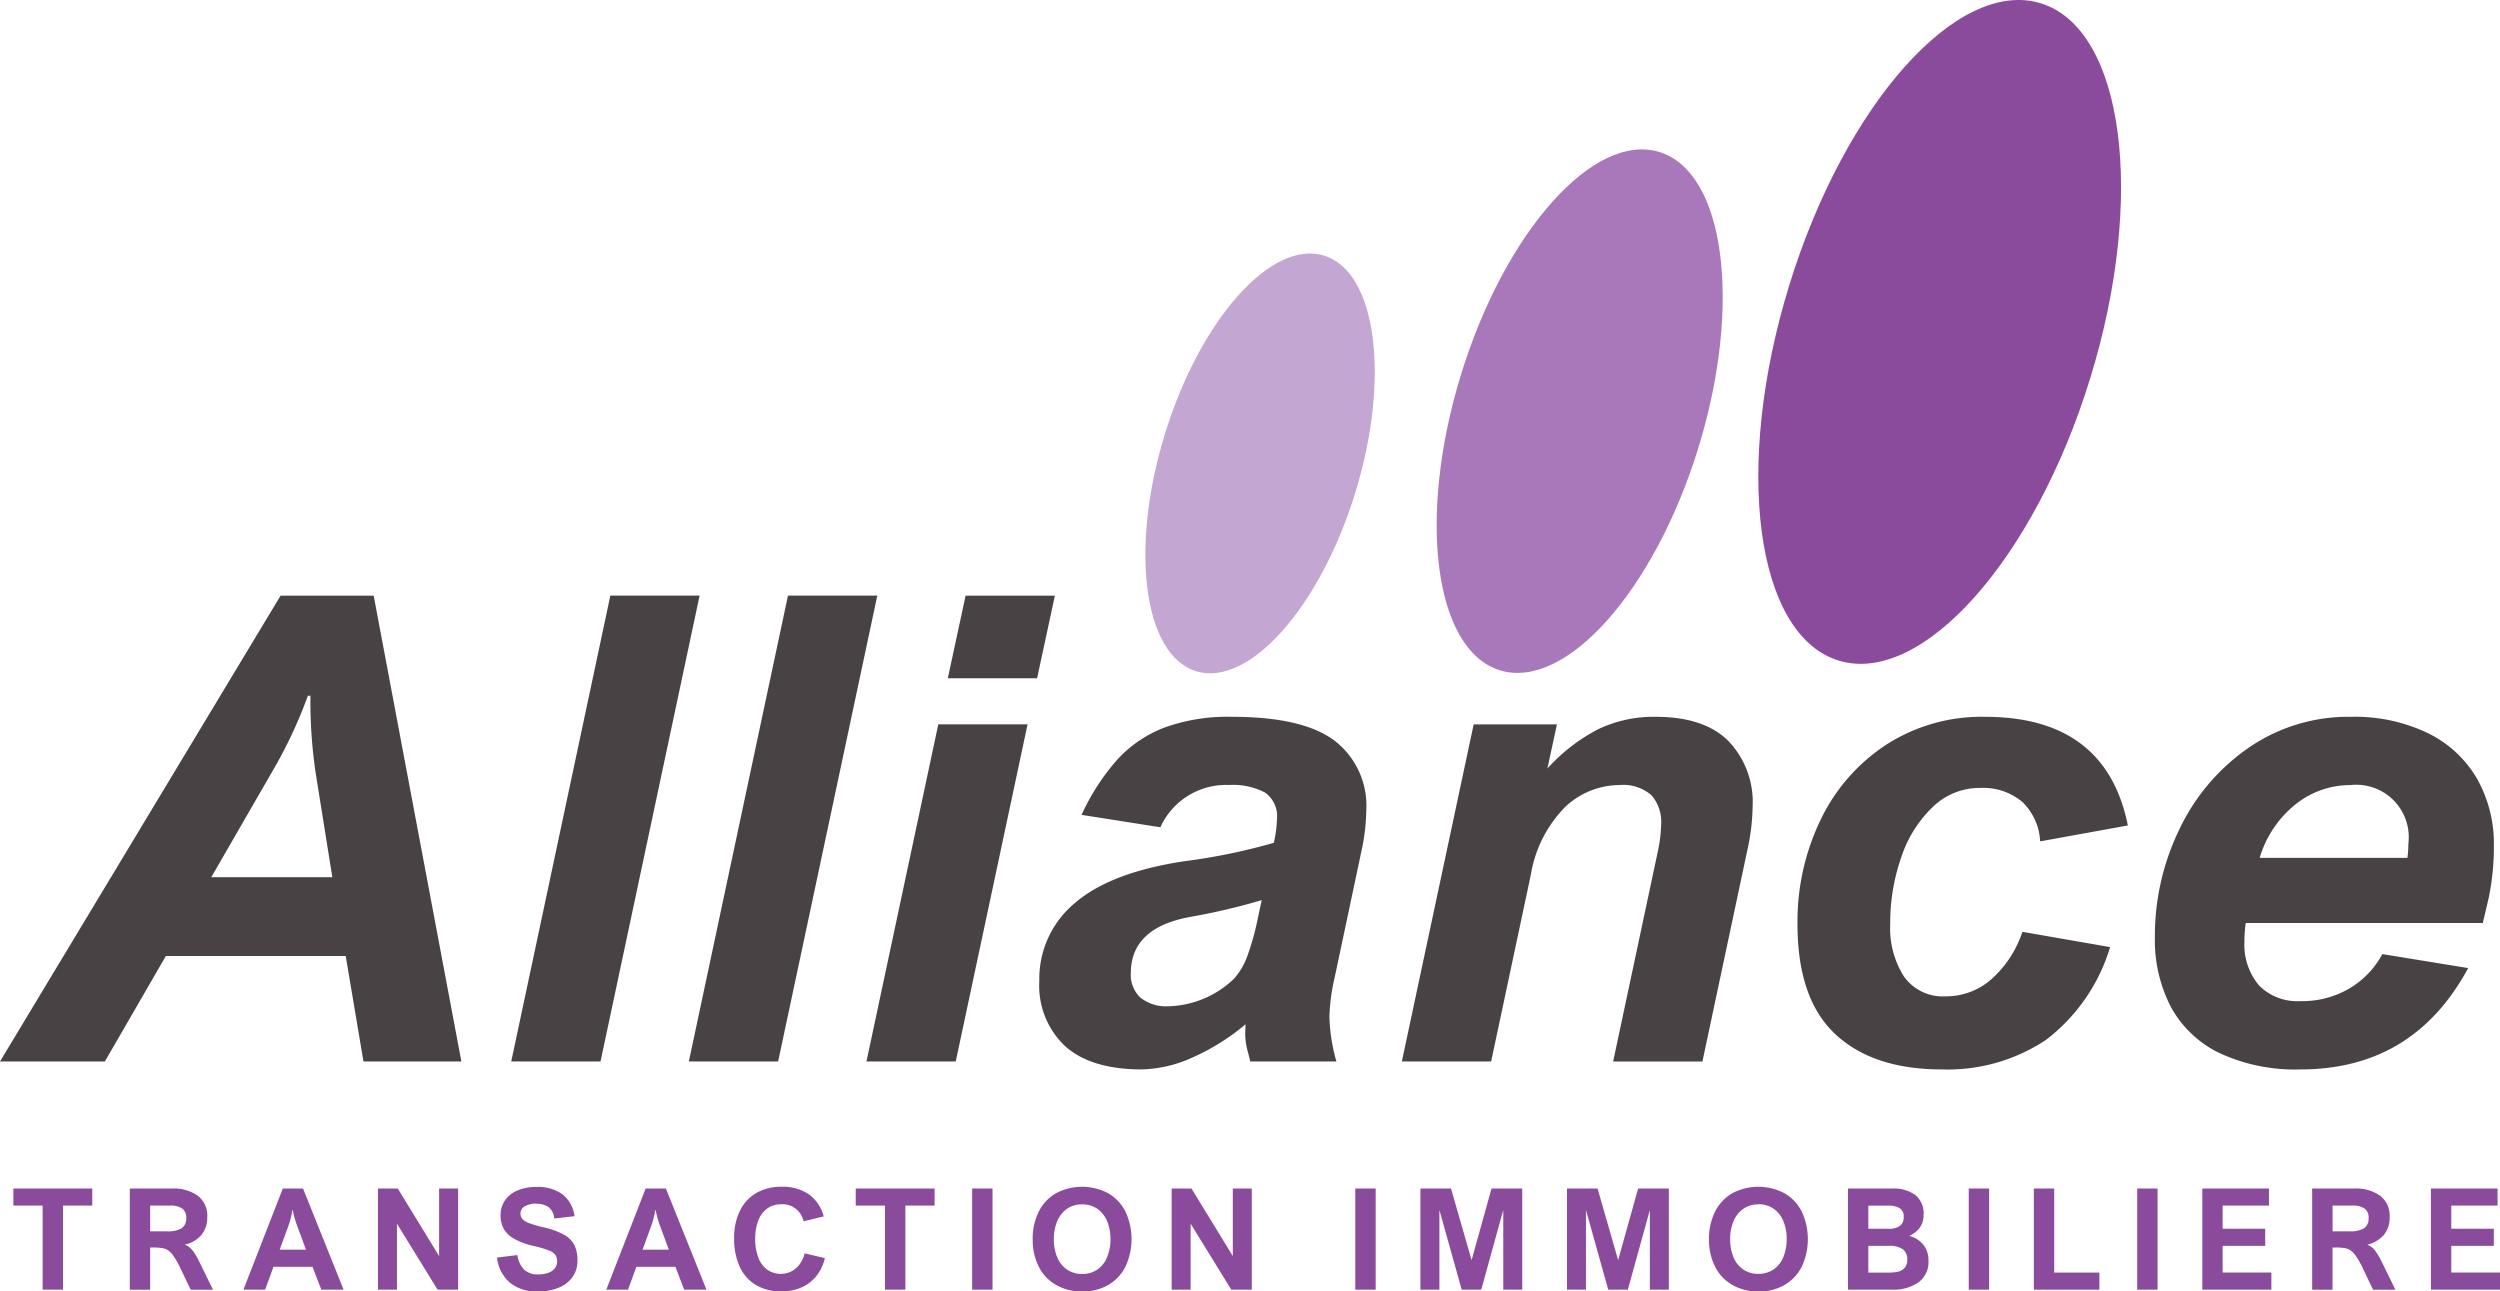 <svg id="Groupe_14989" data-name="Groupe 14989" xmlns="http://www.w3.org/2000/svg" xmlns:xlink="http://www.w3.org/1999/xlink" width="187.936" height="97.081" viewBox="0 0 187.936 97.081">
  <defs>
    <clipPath id="clip-path">
      <rect id="Rectangle_3052" data-name="Rectangle 3052" width="187.936" height="97.081" fill="none"/>
    </clipPath>
  </defs>
  <g id="Groupe_14988" data-name="Groupe 14988" transform="translate(0 0)" clip-path="url(#clip-path)">
    <path id="Tracé_45278" data-name="Tracé 45278" d="M27.324,94.021l-1.336-7.93H12.468l-4.585,7.93H0L21.091,59.005h7l6.593,35.016Zm-6.878-21.76-4.563,7.906h9.1l-1.265-7.906a37.462,37.462,0,0,1-.382-5.733h-.191a34.624,34.624,0,0,1-2.7,5.733" transform="translate(0 -14.225)" fill="#494244"/>
    <path id="Tracé_45279" data-name="Tracé 45279" d="M50.64,94.021,58.091,59H64.8L57.352,94.021Z" transform="translate(-12.208 -14.225)" fill="#494244"/>
    <path id="Tracé_45280" data-name="Tracé 45280" d="M68.233,94.021,75.685,59H82.4L74.945,94.021Z" transform="translate(-16.449 -14.225)" fill="#494244"/>
    <path id="Tracé_45281" data-name="Tracé 45281" d="M85.827,94.021l5.4-25.343h6.711l-5.4,25.343Zm6.115-28.806,1.337-6.21h6.711l-1.336,6.21Z" transform="translate(-20.691 -14.225)" fill="#494244"/>
    <path id="Tracé_45282" data-name="Tracé 45282" d="M124.755,93.543a13.506,13.506,0,0,0,.526,3.367h-6.474q-.048-.214-.215-.848a5.009,5.009,0,0,1-.166-1.277l.024-.669a16.59,16.59,0,0,1-4.072,2.532,9.687,9.687,0,0,1-3.715.86q-3.82,0-5.769-1.743a6.237,6.237,0,0,1-1.946-4.9A7.4,7.4,0,0,1,105.622,85q2.675-2.305,8.218-3.141a45.335,45.335,0,0,0,6.735-1.385,9.029,9.029,0,0,0,.238-1.768,2.181,2.181,0,0,0-.907-2.018,5.211,5.211,0,0,0-2.7-.562,5.425,5.425,0,0,0-5.159,3.178l-5.923-.932a16.8,16.8,0,0,1,2.687-4.156,9.362,9.362,0,0,1,3.559-2.413A13.977,13.977,0,0,1,117.422,71q5.327,0,7.715,1.791a6.162,6.162,0,0,1,2.389,5.256,14.836,14.836,0,0,1-.359,3.033l-2.03,9.578a14.55,14.55,0,0,0-.382,2.891m-10.485-7.5q-4.442.813-4.443,4.228a2.328,2.328,0,0,0,.728,1.839,3.1,3.1,0,0,0,2.115.645,7.4,7.4,0,0,0,4.884-2.042A5.1,5.1,0,0,0,118.581,89,20.173,20.173,0,0,0,119.405,86l.262-1.219a48.348,48.348,0,0,1-5.4,1.266" transform="translate(-24.818 -17.115)" fill="#494244"/>
    <path id="Tracé_45283" data-name="Tracé 45283" d="M158.111,81.075a10.455,10.455,0,0,0,.238-1.982,3.023,3.023,0,0,0-.74-2.209,3.24,3.24,0,0,0-2.389-.754,6,6,0,0,0-4.024,1.589,9.393,9.393,0,0,0-2.64,5.147l-2.986,14.045h-6.712l5.4-25.342h6.258l-.716,3.32a13.505,13.505,0,0,1,3.809-2.951A9.665,9.665,0,0,1,157.919,71q3.678,0,5.494,1.827a6.627,6.627,0,0,1,1.815,4.884,15.941,15.941,0,0,1-.383,3.249l-3.392,15.955h-6.711Z" transform="translate(-33.475 -17.115)" fill="#494244"/>
    <path id="Tracé_45284" data-name="Tracé 45284" d="M191.752,76.345a5.052,5.052,0,0,0-3.524,1.421,9.228,9.228,0,0,0-2.375,3.774,14.951,14.951,0,0,0-.836,5.051,6.73,6.73,0,0,0,1.039,3.941,3.579,3.579,0,0,0,3.141,1.481,5.159,5.159,0,0,0,3.392-1.254,8.258,8.258,0,0,0,2.365-3.594l6.592,1.147a13.688,13.688,0,0,1-4.837,6.987,13.335,13.335,0,0,1-7.821,2.209q-5.16,0-8-2.652t-2.842-8.265A17.577,17.577,0,0,1,179.8,78.71a13.917,13.917,0,0,1,4.956-5.637A13.255,13.255,0,0,1,192.134,71q9.1,0,10.748,8.169l-6.593,1.195a4.445,4.445,0,0,0-1.336-2.961,4.561,4.561,0,0,0-3.2-1.052" transform="translate(-42.921 -17.115)" fill="#494244"/>
    <path id="Tracé_45285" data-name="Tracé 45285" d="M220.185,87.835a4.736,4.736,0,0,0,1.1,3.367,4.048,4.048,0,0,0,3.1,1.171,6.993,6.993,0,0,0,3.715-.968,6.646,6.646,0,0,0,2.448-2.567L237,89.889q-4.108,7.619-12.612,7.62a13.466,13.466,0,0,1-6.078-1.23,8.2,8.2,0,0,1-3.655-3.464,10.928,10.928,0,0,1-1.206-5.266,18.32,18.32,0,0,1,1.851-8.11,15.532,15.532,0,0,1,5.219-6.127A13.212,13.212,0,0,1,228.187,71a12.717,12.717,0,0,1,5.769,1.219,8.66,8.66,0,0,1,3.7,3.416,9.94,9.94,0,0,1,1.277,5.087,18.8,18.8,0,0,1-.406,3.965L238.1,86.5H220.281a9.124,9.124,0,0,0-.1,1.338m1.147-6.234h11.107a8.694,8.694,0,0,0,.071-1.075,3.946,3.946,0,0,0-4.371-4.395,6.553,6.553,0,0,0-4.108,1.445,8.079,8.079,0,0,0-2.7,4.025" transform="translate(-51.457 -17.115)" fill="#494244"/>
    <path id="Tracé_45286" data-name="Tracé 45286" d="M5.056,119.013v6.319H3.526v-6.319h-2.2v-1.286H7.256v1.286Z" transform="translate(-0.32 -28.381)" fill="#8a4b9d"/>
    <path id="Tracé_45287" data-name="Tracé 45287" d="M18.679,119.859a2.078,2.078,0,0,1-.408,1.323,2.364,2.364,0,0,1-1.253.763v.02a1.209,1.209,0,0,1,.358.208,1.9,1.9,0,0,1,.337.4,6.107,6.107,0,0,1,.4.719l1,2.044H17.434l-.726-1.52a6.225,6.225,0,0,0-.643-1.125,1.559,1.559,0,0,0-.34-.325,1.137,1.137,0,0,0-.425-.158,4.1,4.1,0,0,0-.7-.047h-.212v3.175H12.858v-7.606h3.154a3.111,3.111,0,0,1,1.972.55,1.9,1.9,0,0,1,.7,1.582m-1.582.093a.84.84,0,0,0-.3-.721,1.546,1.546,0,0,0-.925-.223H14.389v1.935h1.3a2,2,0,0,0,1.051-.223.836.836,0,0,0,.355-.768" transform="translate(-3.1 -28.381)" fill="#8a4b9d"/>
    <path id="Tracé_45288" data-name="Tracé 45288" d="M29.967,125.333l-.659-1.723H26.372l-.628,1.723H24.11l2.962-7.606h1.52l3.051,7.606Zm-2.5-4.727-.628,1.717h1.976l-.637-1.717c-.083-.222-.157-.448-.221-.68a4.706,4.706,0,0,1-.127-.565h-.042a6.376,6.376,0,0,1-.322,1.245" transform="translate(-5.812 -28.381)" fill="#8a4b9d"/>
    <path id="Tracé_45289" data-name="Tracé 45289" d="M42.036,117.727h1.427v7.605H41.922l-3.056-4.96v4.96H37.439v-7.605h1.489l3.108,5.079Z" transform="translate(-9.026 -28.381)" fill="#8a4b9d"/>
    <path id="Tracé_45290" data-name="Tracé 45290" d="M52.141,118.822a1.569,1.569,0,0,0-.817.2.616.616,0,0,0-.329.555.591.591,0,0,0,.151.408,1.321,1.321,0,0,0,.513.309,8.139,8.139,0,0,0,1.033.3,5.752,5.752,0,0,1,1.569.562,1.917,1.917,0,0,1,.789.789,2.569,2.569,0,0,1,.226,1.139,2.067,2.067,0,0,1-.413,1.316,2.416,2.416,0,0,1-1.087.778,4.2,4.2,0,0,1-1.478.251,3.179,3.179,0,0,1-2.091-.659,2.87,2.87,0,0,1-.975-1.894l1.531-.187a1.935,1.935,0,0,0,.51,1.1,1.5,1.5,0,0,0,1.067.353,2.169,2.169,0,0,0,.735-.116,1.144,1.144,0,0,0,.495-.33.762.762,0,0,0,.176-.5.905.905,0,0,0-.128-.519,1.089,1.089,0,0,0-.5-.339,8.253,8.253,0,0,0-1.159-.34,5.236,5.236,0,0,1-1.469-.55,2.023,2.023,0,0,1-.766-.752,2.106,2.106,0,0,1-.225-1,1.962,1.962,0,0,1,.318-1.1,2.125,2.125,0,0,1,.932-.756,3.6,3.6,0,0,1,1.463-.272,3.1,3.1,0,0,1,1.948.562,2.5,2.5,0,0,1,.9,1.637l-1.531.172a1.189,1.189,0,0,0-.41-.848,1.59,1.59,0,0,0-.981-.257" transform="translate(-11.868 -28.34)" fill="#8a4b9d"/>
    <path id="Tracé_45291" data-name="Tracé 45291" d="M65.91,125.333l-.659-1.723H62.315l-.628,1.723H60.053l2.962-7.606h1.52l3.051,7.606Zm-2.5-4.727-.628,1.717h1.976l-.637-1.717c-.083-.222-.157-.448-.221-.68a4.707,4.707,0,0,1-.127-.565h-.042a6.376,6.376,0,0,1-.322,1.245" transform="translate(-14.477 -28.381)" fill="#8a4b9d"/>
    <path id="Tracé_45292" data-name="Tracé 45292" d="M76.258,118.873a1.727,1.727,0,0,0-1.069.332,2.014,2.014,0,0,0-.664.916,3.723,3.723,0,0,0-.223,1.336,3.906,3.906,0,0,0,.228,1.4,2,2,0,0,0,.664.921,1.8,1.8,0,0,0,1.831.137,1.766,1.766,0,0,0,.619-.535,2.286,2.286,0,0,0,.376-.82l1.52.358a3.37,3.37,0,0,1-.614,1.315,2.96,2.96,0,0,1-1.113.874,3.632,3.632,0,0,1-1.536.311,3.678,3.678,0,0,1-1.919-.477,3.066,3.066,0,0,1-1.219-1.377,5.01,5.01,0,0,1-.42-2.14,4.6,4.6,0,0,1,.433-2.062,3.105,3.105,0,0,1,1.238-1.341,3.7,3.7,0,0,1,1.888-.467,3.5,3.5,0,0,1,2.05.562,2.962,2.962,0,0,1,1.125,1.668l-1.515.364a1.611,1.611,0,0,0-1.681-1.277" transform="translate(-17.531 -28.34)" fill="#8a4b9d"/>
    <path id="Tracé_45293" data-name="Tracé 45293" d="M88.494,119.013v6.319H86.963v-6.319h-2.2v-1.286h5.929v1.286Z" transform="translate(-20.434 -28.381)" fill="#8a4b9d"/>
    <rect id="Rectangle_3048" data-name="Rectangle 3048" width="1.531" height="7.605" transform="translate(73.081 89.346)" fill="#8a4b9d"/>
    <path id="Tracé_45294" data-name="Tracé 45294" d="M102.291,121.53a4.587,4.587,0,0,1,.454-2.1,3.293,3.293,0,0,1,1.295-1.386,4.192,4.192,0,0,1,3.927,0,3.294,3.294,0,0,1,1.3,1.38,4.909,4.909,0,0,1,.008,4.116,3.3,3.3,0,0,1-1.284,1.385,3.783,3.783,0,0,1-1.966.5,3.876,3.876,0,0,1-1.976-.49,3.3,3.3,0,0,1-1.3-1.375,4.377,4.377,0,0,1-.454-2.026m3.71-2.656a1.934,1.934,0,0,0-1.133.334,2.127,2.127,0,0,0-.735.927,3.392,3.392,0,0,0-.254,1.354,3.457,3.457,0,0,0,.249,1.354,2.08,2.08,0,0,0,.732.927,1.977,1.977,0,0,0,1.152.335,1.951,1.951,0,0,0,1.139-.332,2.078,2.078,0,0,0,.731-.929,3.51,3.51,0,0,0,.252-1.374,3.376,3.376,0,0,0-.252-1.336,2.113,2.113,0,0,0-.731-.924,1.966,1.966,0,0,0-1.15-.334" transform="translate(-24.66 -28.34)" fill="#8a4b9d"/>
    <path id="Tracé_45295" data-name="Tracé 45295" d="M120.655,117.727h1.427v7.605h-1.541l-3.056-4.96v4.96h-1.427v-7.605h1.489l3.108,5.079Z" transform="translate(-27.979 -28.381)" fill="#8a4b9d"/>
    <rect id="Rectangle_3049" data-name="Rectangle 3049" width="1.531" height="7.605" transform="translate(101.884 89.346)" fill="#8a4b9d"/>
    <path id="Tracé_45296" data-name="Tracé 45296" d="M146.043,117.727h2.309v7.605h-1.427V119.34l-1.655,5.992H143.8l-1.676-5.992v5.992h-1.427v-7.605h2.3l1.547,5.385Z" transform="translate(-33.918 -28.381)" fill="#8a4b9d"/>
    <path id="Tracé_45297" data-name="Tracé 45297" d="M160.563,117.727h2.309v7.605h-1.427V119.34l-1.655,5.992h-1.473l-1.676-5.992v5.992h-1.427v-7.605h2.3l1.547,5.385Z" transform="translate(-37.418 -28.381)" fill="#8a4b9d"/>
    <path id="Tracé_45298" data-name="Tracé 45298" d="M169.282,121.53a4.587,4.587,0,0,1,.454-2.1,3.293,3.293,0,0,1,1.295-1.386,4.192,4.192,0,0,1,3.927,0,3.294,3.294,0,0,1,1.3,1.38,4.909,4.909,0,0,1,.008,4.116,3.3,3.3,0,0,1-1.284,1.385,3.782,3.782,0,0,1-1.966.5,3.875,3.875,0,0,1-1.976-.49,3.3,3.3,0,0,1-1.3-1.375,4.377,4.377,0,0,1-.454-2.026m3.71-2.656a1.934,1.934,0,0,0-1.133.334,2.128,2.128,0,0,0-.735.927,3.392,3.392,0,0,0-.254,1.354,3.458,3.458,0,0,0,.249,1.354,2.08,2.08,0,0,0,.732.927A1.977,1.977,0,0,0,173,124.1a1.951,1.951,0,0,0,1.139-.332,2.078,2.078,0,0,0,.731-.929,3.51,3.51,0,0,0,.252-1.374,3.376,3.376,0,0,0-.252-1.336,2.113,2.113,0,0,0-.731-.924,1.966,1.966,0,0,0-1.15-.334" transform="translate(-40.81 -28.34)" fill="#8a4b9d"/>
    <path id="Tracé_45299" data-name="Tracé 45299" d="M188.73,119.714a1.575,1.575,0,0,1-.29.963,1.92,1.92,0,0,1-.784.609,1.993,1.993,0,0,1,1.072.688,1.841,1.841,0,0,1,.37,1.149,1.889,1.889,0,0,1-.776,1.677,3.316,3.316,0,0,1-1.922.533h-3.351v-7.606h3.362a2.769,2.769,0,0,1,1.678.47,1.753,1.753,0,0,1,.641,1.517m-1.494.172a.721.721,0,0,0-.32-.692,1.647,1.647,0,0,0-.817-.18h-1.52v1.738h1.541a1.348,1.348,0,0,0,.833-.218.768.768,0,0,0,.282-.648m.275,3.191a.955.955,0,0,0-.319-.768,1.71,1.71,0,0,0-1.092-.269h-1.52v2.007h1.556a3.085,3.085,0,0,0,.666-.065.95.95,0,0,0,.5-.28.87.87,0,0,0,.2-.625" transform="translate(-44.128 -28.381)" fill="#8a4b9d"/>
    <rect id="Rectangle_3050" data-name="Rectangle 3050" width="1.531" height="7.605" transform="translate(148 89.346)" fill="#8a4b9d"/>
    <path id="Tracé_45300" data-name="Tracé 45300" d="M206.387,124.046v1.286h-4.928v-7.605h1.53v6.319Z" transform="translate(-48.566 -28.381)" fill="#8a4b9d"/>
    <rect id="Rectangle_3051" data-name="Rectangle 3051" width="1.531" height="7.605" transform="translate(160.663 89.346)" fill="#8a4b9d"/>
    <path id="Tracé_45301" data-name="Tracé 45301" d="M219.675,119.013v1.738h3.2v1.286h-3.2v2.008h3.663v1.286h-5.193v-7.605h5.012v1.286Z" transform="translate(-52.589 -28.381)" fill="#8a4b9d"/>
    <path id="Tracé_45302" data-name="Tracé 45302" d="M234.854,119.859a2.078,2.078,0,0,1-.408,1.323,2.364,2.364,0,0,1-1.253.763v.02a1.21,1.21,0,0,1,.358.208,1.9,1.9,0,0,1,.337.4,6.108,6.108,0,0,1,.4.719l1,2.044h-1.681l-.726-1.52a6.223,6.223,0,0,0-.643-1.125,1.559,1.559,0,0,0-.34-.325,1.137,1.137,0,0,0-.425-.158,4.1,4.1,0,0,0-.7-.047h-.213v3.175h-1.531v-7.606h3.154a3.111,3.111,0,0,1,1.972.55,1.9,1.9,0,0,1,.7,1.582m-1.582.093a.84.84,0,0,0-.3-.721,1.546,1.546,0,0,0-.925-.223h-1.484v1.935h1.3a2,2,0,0,0,1.051-.223.836.836,0,0,0,.355-.768" transform="translate(-55.214 -28.381)" fill="#8a4b9d"/>
    <path id="Tracé_45303" data-name="Tracé 45303" d="M242.321,119.013v1.738h3.2v1.286h-3.2v2.008h3.663v1.286h-5.193v-7.605H245.8v1.286Z" transform="translate(-58.048 -28.381)" fill="#8a4b9d"/>
    <path id="Tracé_45304" data-name="Tracé 45304" d="M176.485,21.47c-4.2,13.644-2.534,26.263,3.716,28.186s14.719-7.579,18.918-21.223S201.652,2.171,195.4.247,180.682,7.826,176.485,21.47" transform="translate(-41.987 0)" fill="#8a4b9d"/>
    <path id="Tracé_45305" data-name="Tracé 45305" d="M144.134,31.732c-3.31,10.76-2,20.711,2.931,22.227s11.608-5.977,14.918-16.737,2-20.711-2.931-22.227-11.608,5.977-14.918,16.737" transform="translate(-34.306 -3.568)" fill="#a978ba"/>
    <path id="Tracé_45306" data-name="Tracé 45306" d="M114.92,38.687c-2.655,8.629-1.6,16.611,2.35,17.826s9.31-4.793,11.964-13.422,1.6-16.611-2.35-17.826-9.31,4.793-11.964,13.422" transform="translate(-27.351 -6.053)" fill="#c3a6d1"/>
  </g>
</svg>
